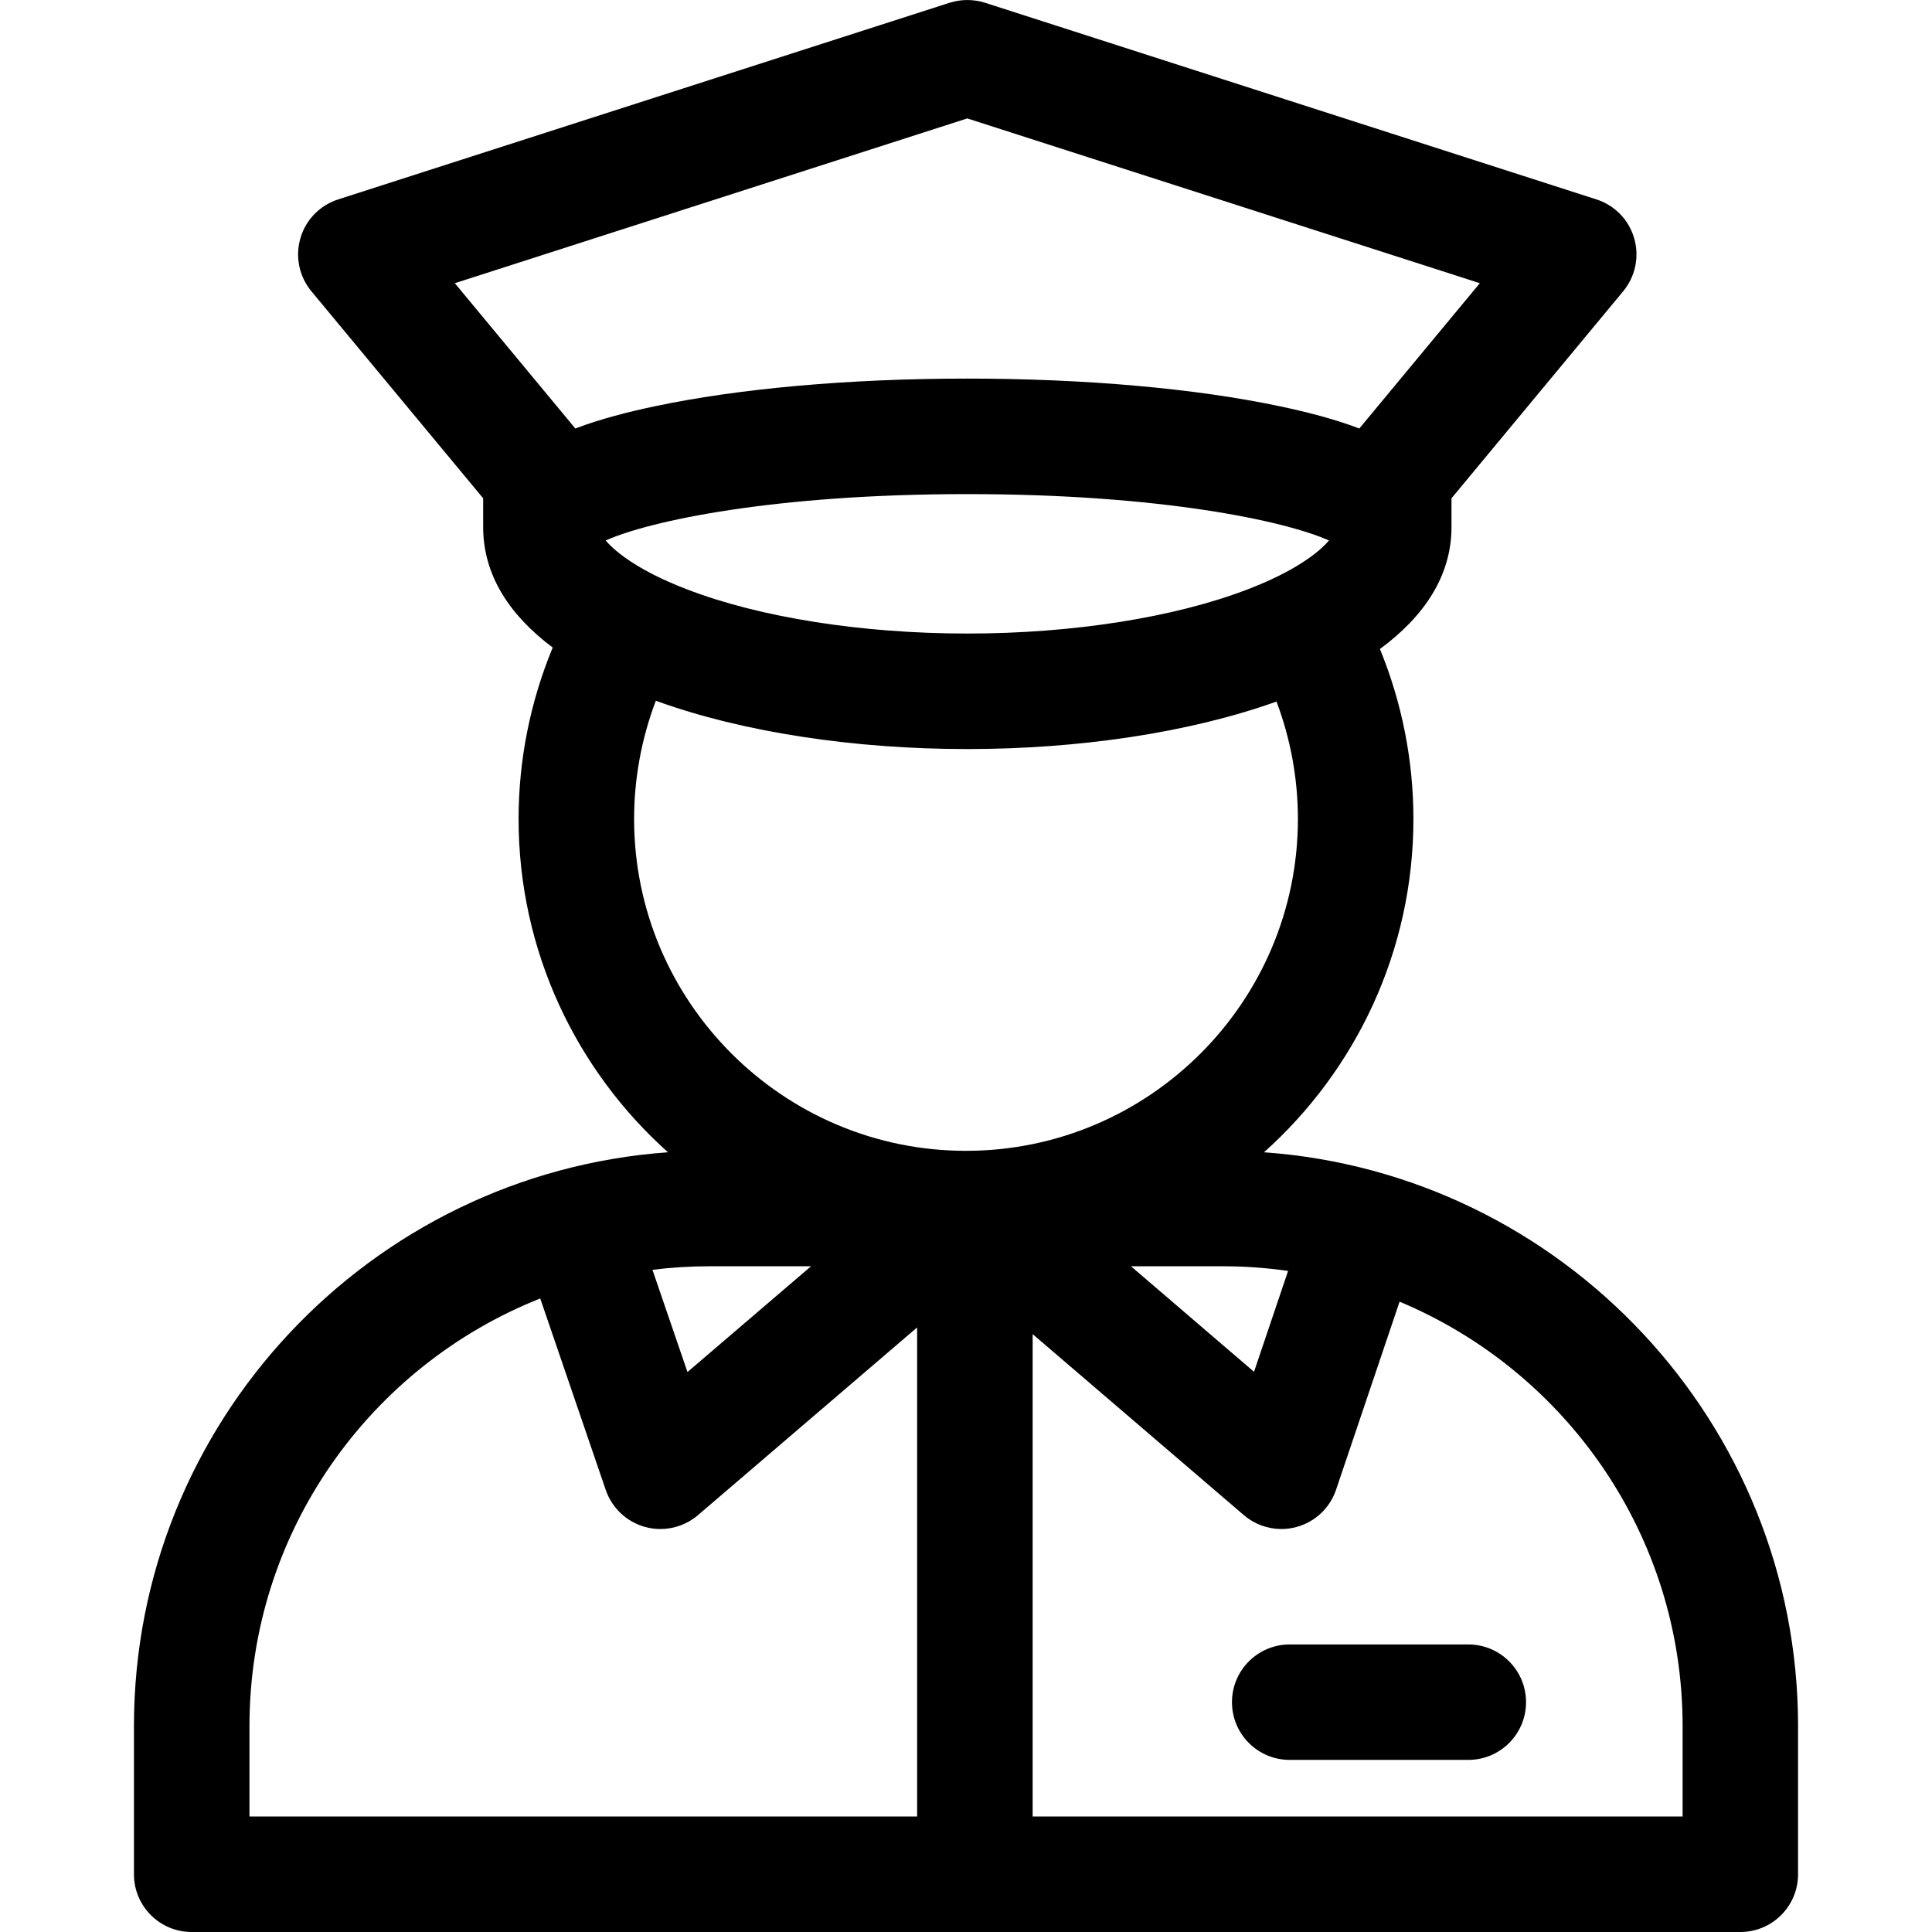 <svg width="24" height="24" viewBox="0 0 24 24" fill="none" xmlns="http://www.w3.org/2000/svg">
<path d="M15.702 14.314C16.84 13.296 17.558 11.816 17.558 10.173C17.558 9.447 17.415 8.728 17.142 8.062C17.696 7.655 18.03 7.15 18.031 6.549C18.031 6.549 18.031 6.548 18.031 6.547C18.031 6.547 18.031 6.547 18.031 6.546V6.19L20.164 3.618C20.316 3.434 20.367 3.188 20.3 2.959C20.234 2.73 20.058 2.55 19.831 2.477L12.236 0.034C12.093 -0.011 11.94 -0.011 11.797 0.034L4.201 2.477C3.974 2.55 3.798 2.73 3.732 2.959C3.665 3.188 3.716 3.434 3.868 3.618L6.002 6.19V6.547C6.002 7.14 6.325 7.639 6.866 8.044C6.588 8.715 6.442 9.44 6.442 10.173C6.442 11.816 7.16 13.296 8.298 14.314C4.596 14.578 1.664 17.674 1.664 21.442V23.283C1.664 23.679 1.985 24 2.381 24H21.619C22.015 24 22.336 23.679 22.336 23.283V21.442C22.336 17.674 19.404 14.578 15.702 14.314ZM16.001 15.788L15.578 17.041L14.049 15.73H15.19C15.465 15.73 15.736 15.75 16.001 15.788ZM5.65 3.518L12.016 1.471L18.383 3.518L16.886 5.323C16.565 5.201 16.22 5.115 15.909 5.049C14.86 4.826 13.479 4.703 12.021 4.703H12.012C10.553 4.703 9.172 4.826 8.124 5.049C7.813 5.115 7.467 5.201 7.147 5.323L5.65 3.518ZM7.524 6.714C8.069 6.47 9.617 6.138 12.012 6.138H12.021C14.415 6.138 15.963 6.47 16.509 6.714C16.374 6.873 16.07 7.102 15.502 7.32C14.594 7.67 13.326 7.87 12.021 7.87H12.012C10.707 7.87 9.438 7.67 8.531 7.32C7.963 7.102 7.659 6.873 7.524 6.714ZM8.81 15.73H10.075L8.54 17.044L8.105 15.774C8.336 15.745 8.572 15.73 8.81 15.73ZM11.393 22.565H3.099V21.442C3.099 19.034 4.597 16.968 6.711 16.13L7.525 18.509C7.602 18.734 7.786 18.906 8.015 18.969C8.077 18.986 8.141 18.994 8.204 18.994C8.373 18.994 8.539 18.934 8.67 18.822L11.393 16.49V22.565H11.393ZM7.877 10.173C7.877 9.669 7.97 9.171 8.147 8.705C9.241 9.102 10.63 9.305 12.012 9.305H12.021C13.39 9.305 14.767 9.105 15.857 8.715C16.032 9.178 16.123 9.673 16.123 10.173C16.123 12.446 14.273 14.296 12 14.296C9.727 14.296 7.877 12.446 7.877 10.173ZM20.902 22.565H12.828V16.573L15.451 18.821C15.582 18.934 15.749 18.994 15.918 18.994C15.981 18.994 16.045 18.986 16.108 18.968C16.338 18.905 16.521 18.732 16.597 18.506L17.386 16.17C19.449 17.032 20.902 19.071 20.902 21.442V22.565Z" fill="black"/>
<path d="M18.24 20.428H16.021C15.625 20.428 15.304 20.749 15.304 21.145C15.304 21.541 15.625 21.862 16.021 21.862H18.24C18.636 21.862 18.957 21.541 18.957 21.145C18.957 20.749 18.636 20.428 18.24 20.428Z" fill="black"/>
</svg>

